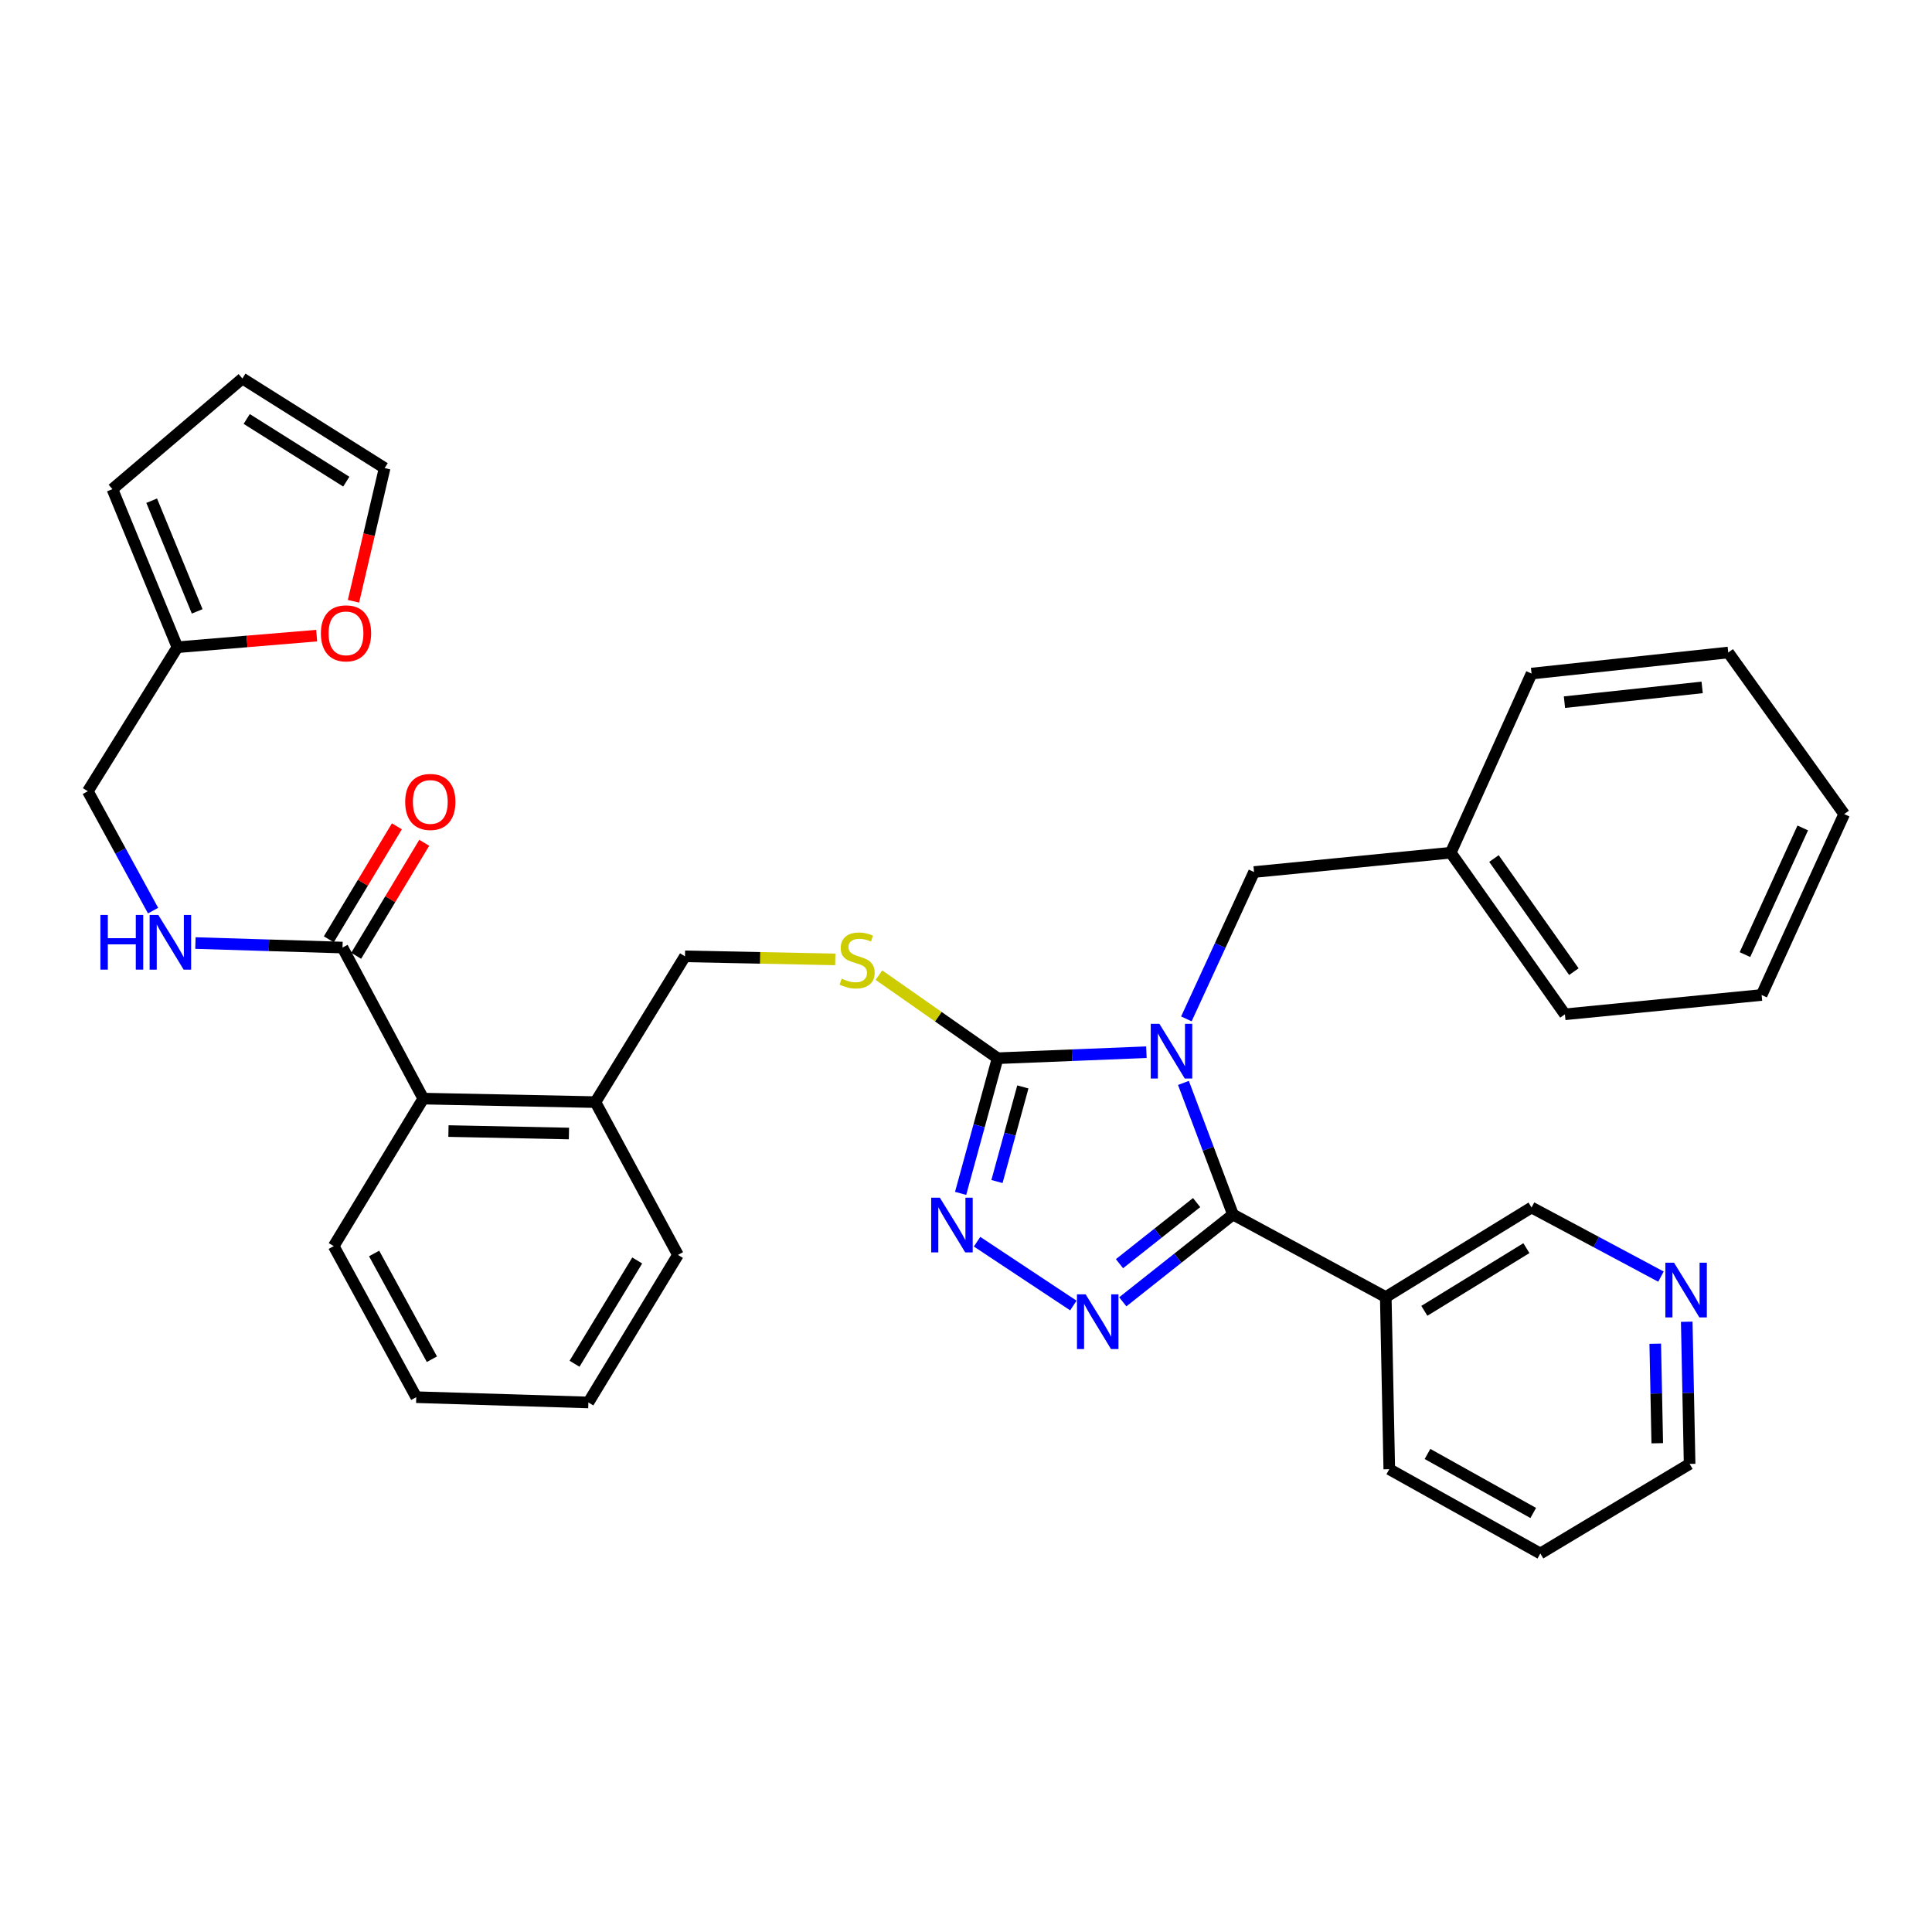 <?xml version='1.0' encoding='iso-8859-1'?>
<svg version='1.1' baseProfile='full'
              xmlns='http://www.w3.org/2000/svg'
                      xmlns:rdkit='http://www.rdkit.org/xml'
                      xmlns:xlink='http://www.w3.org/1999/xlink'
                  xml:space='preserve'
width='1000px' height='1000px' viewBox='0 0 1000 1000'>
<!-- END OF HEADER -->
<rect style='opacity:1.0;fill:#FFFFFF;stroke:none' width='1000' height='1000' x='0' y='0'> </rect>
<path class='bond-0' d='M 205.429,427.698 L 187.812,456.942' style='fill:none;fill-rule:evenodd;stroke:#FF0000;stroke-width:6px;stroke-linecap:butt;stroke-linejoin:miter;stroke-opacity:1' />
<path class='bond-0' d='M 187.812,456.942 L 170.195,486.186' style='fill:none;fill-rule:evenodd;stroke:#000000;stroke-width:6px;stroke-linecap:butt;stroke-linejoin:miter;stroke-opacity:1' />
<path class='bond-0' d='M 219.586,436.227 L 201.97,465.471' style='fill:none;fill-rule:evenodd;stroke:#FF0000;stroke-width:6px;stroke-linecap:butt;stroke-linejoin:miter;stroke-opacity:1' />
<path class='bond-0' d='M 201.97,465.471 L 184.353,494.715' style='fill:none;fill-rule:evenodd;stroke:#000000;stroke-width:6px;stroke-linecap:butt;stroke-linejoin:miter;stroke-opacity:1' />
<path class='bond-1' d='M 177.274,490.451 L 139.215,489.285' style='fill:none;fill-rule:evenodd;stroke:#000000;stroke-width:6px;stroke-linecap:butt;stroke-linejoin:miter;stroke-opacity:1' />
<path class='bond-1' d='M 139.215,489.285 L 101.157,488.12' style='fill:none;fill-rule:evenodd;stroke:#0000FF;stroke-width:6px;stroke-linecap:butt;stroke-linejoin:miter;stroke-opacity:1' />
<path class='bond-2' d='M 177.274,490.451 L 219.09,568.637' style='fill:none;fill-rule:evenodd;stroke:#000000;stroke-width:6px;stroke-linecap:butt;stroke-linejoin:miter;stroke-opacity:1' />
<path class='bond-3' d='M 91.825,335.005 L 127.864,332.002' style='fill:none;fill-rule:evenodd;stroke:#000000;stroke-width:6px;stroke-linecap:butt;stroke-linejoin:miter;stroke-opacity:1' />
<path class='bond-3' d='M 127.864,332.002 L 163.903,328.999' style='fill:none;fill-rule:evenodd;stroke:#FF0000;stroke-width:6px;stroke-linecap:butt;stroke-linejoin:miter;stroke-opacity:1' />
<path class='bond-4' d='M 91.825,335.005 L 58.181,253.183' style='fill:none;fill-rule:evenodd;stroke:#000000;stroke-width:6px;stroke-linecap:butt;stroke-linejoin:miter;stroke-opacity:1' />
<path class='bond-4' d='M 102.064,316.447 L 78.514,259.171' style='fill:none;fill-rule:evenodd;stroke:#000000;stroke-width:6px;stroke-linecap:butt;stroke-linejoin:miter;stroke-opacity:1' />
<path class='bond-5' d='M 91.825,335.005 L 45.455,409.546' style='fill:none;fill-rule:evenodd;stroke:#000000;stroke-width:6px;stroke-linecap:butt;stroke-linejoin:miter;stroke-opacity:1' />
<path class='bond-6' d='M 79.231,471.336 L 62.343,440.441' style='fill:none;fill-rule:evenodd;stroke:#0000FF;stroke-width:6px;stroke-linecap:butt;stroke-linejoin:miter;stroke-opacity:1' />
<path class='bond-6' d='M 62.343,440.441 L 45.455,409.546' style='fill:none;fill-rule:evenodd;stroke:#000000;stroke-width:6px;stroke-linecap:butt;stroke-linejoin:miter;stroke-opacity:1' />
<path class='bond-7' d='M 182.957,311.219 L 191.024,276.747' style='fill:none;fill-rule:evenodd;stroke:#FF0000;stroke-width:6px;stroke-linecap:butt;stroke-linejoin:miter;stroke-opacity:1' />
<path class='bond-7' d='M 191.024,276.747 L 199.091,242.275' style='fill:none;fill-rule:evenodd;stroke:#000000;stroke-width:6px;stroke-linecap:butt;stroke-linejoin:miter;stroke-opacity:1' />
<path class='bond-8' d='M 593.374,544.618 L 554.869,546.173' style='fill:none;fill-rule:evenodd;stroke:#0000FF;stroke-width:6px;stroke-linecap:butt;stroke-linejoin:miter;stroke-opacity:1' />
<path class='bond-8' d='M 554.869,546.173 L 516.363,547.729' style='fill:none;fill-rule:evenodd;stroke:#000000;stroke-width:6px;stroke-linecap:butt;stroke-linejoin:miter;stroke-opacity:1' />
<path class='bond-9' d='M 612.545,560.511 L 625.364,594.572' style='fill:none;fill-rule:evenodd;stroke:#0000FF;stroke-width:6px;stroke-linecap:butt;stroke-linejoin:miter;stroke-opacity:1' />
<path class='bond-9' d='M 625.364,594.572 L 638.183,628.633' style='fill:none;fill-rule:evenodd;stroke:#000000;stroke-width:6px;stroke-linecap:butt;stroke-linejoin:miter;stroke-opacity:1' />
<path class='bond-10' d='M 614.066,527.38 L 631.579,489.371' style='fill:none;fill-rule:evenodd;stroke:#0000FF;stroke-width:6px;stroke-linecap:butt;stroke-linejoin:miter;stroke-opacity:1' />
<path class='bond-10' d='M 631.579,489.371 L 649.091,451.362' style='fill:none;fill-rule:evenodd;stroke:#000000;stroke-width:6px;stroke-linecap:butt;stroke-linejoin:miter;stroke-opacity:1' />
<path class='bond-11' d='M 516.363,547.729 L 506.789,582.709' style='fill:none;fill-rule:evenodd;stroke:#000000;stroke-width:6px;stroke-linecap:butt;stroke-linejoin:miter;stroke-opacity:1' />
<path class='bond-11' d='M 506.789,582.709 L 497.216,617.689' style='fill:none;fill-rule:evenodd;stroke:#0000FF;stroke-width:6px;stroke-linecap:butt;stroke-linejoin:miter;stroke-opacity:1' />
<path class='bond-11' d='M 529.432,562.586 L 522.731,587.072' style='fill:none;fill-rule:evenodd;stroke:#000000;stroke-width:6px;stroke-linecap:butt;stroke-linejoin:miter;stroke-opacity:1' />
<path class='bond-11' d='M 522.731,587.072 L 516.029,611.558' style='fill:none;fill-rule:evenodd;stroke:#0000FF;stroke-width:6px;stroke-linecap:butt;stroke-linejoin:miter;stroke-opacity:1' />
<path class='bond-12' d='M 516.363,547.729 L 485.651,526.227' style='fill:none;fill-rule:evenodd;stroke:#000000;stroke-width:6px;stroke-linecap:butt;stroke-linejoin:miter;stroke-opacity:1' />
<path class='bond-12' d='M 485.651,526.227 L 454.939,504.725' style='fill:none;fill-rule:evenodd;stroke:#CCCC00;stroke-width:6px;stroke-linecap:butt;stroke-linejoin:miter;stroke-opacity:1' />
<path class='bond-13' d='M 505.731,642.705 L 555.565,675.734' style='fill:none;fill-rule:evenodd;stroke:#0000FF;stroke-width:6px;stroke-linecap:butt;stroke-linejoin:miter;stroke-opacity:1' />
<path class='bond-14' d='M 581.15,673.816 L 609.667,651.225' style='fill:none;fill-rule:evenodd;stroke:#0000FF;stroke-width:6px;stroke-linecap:butt;stroke-linejoin:miter;stroke-opacity:1' />
<path class='bond-14' d='M 609.667,651.225 L 638.183,628.633' style='fill:none;fill-rule:evenodd;stroke:#000000;stroke-width:6px;stroke-linecap:butt;stroke-linejoin:miter;stroke-opacity:1' />
<path class='bond-14' d='M 579.442,654.084 L 599.403,638.27' style='fill:none;fill-rule:evenodd;stroke:#0000FF;stroke-width:6px;stroke-linecap:butt;stroke-linejoin:miter;stroke-opacity:1' />
<path class='bond-14' d='M 599.403,638.27 L 619.364,622.456' style='fill:none;fill-rule:evenodd;stroke:#000000;stroke-width:6px;stroke-linecap:butt;stroke-linejoin:miter;stroke-opacity:1' />
<path class='bond-15' d='M 638.183,628.633 L 717.269,671.358' style='fill:none;fill-rule:evenodd;stroke:#000000;stroke-width:6px;stroke-linecap:butt;stroke-linejoin:miter;stroke-opacity:1' />
<path class='bond-16' d='M 432.332,496.583 L 393.439,495.789' style='fill:none;fill-rule:evenodd;stroke:#CCCC00;stroke-width:6px;stroke-linecap:butt;stroke-linejoin:miter;stroke-opacity:1' />
<path class='bond-16' d='M 393.439,495.789 L 354.545,494.996' style='fill:none;fill-rule:evenodd;stroke:#000000;stroke-width:6px;stroke-linecap:butt;stroke-linejoin:miter;stroke-opacity:1' />
<path class='bond-17' d='M 172.729,644.996 L 215.453,723.182' style='fill:none;fill-rule:evenodd;stroke:#000000;stroke-width:6px;stroke-linecap:butt;stroke-linejoin:miter;stroke-opacity:1' />
<path class='bond-17' d='M 193.641,648.798 L 223.548,703.529' style='fill:none;fill-rule:evenodd;stroke:#000000;stroke-width:6px;stroke-linecap:butt;stroke-linejoin:miter;stroke-opacity:1' />
<path class='bond-18' d='M 172.729,644.996 L 219.09,568.637' style='fill:none;fill-rule:evenodd;stroke:#000000;stroke-width:6px;stroke-linecap:butt;stroke-linejoin:miter;stroke-opacity:1' />
<path class='bond-19' d='M 354.545,494.996 L 308.184,570.455' style='fill:none;fill-rule:evenodd;stroke:#000000;stroke-width:6px;stroke-linecap:butt;stroke-linejoin:miter;stroke-opacity:1' />
<path class='bond-20' d='M 215.453,723.182 L 304.548,725.909' style='fill:none;fill-rule:evenodd;stroke:#000000;stroke-width:6px;stroke-linecap:butt;stroke-linejoin:miter;stroke-opacity:1' />
<path class='bond-21' d='M 304.548,725.909 L 350.909,649.541' style='fill:none;fill-rule:evenodd;stroke:#000000;stroke-width:6px;stroke-linecap:butt;stroke-linejoin:miter;stroke-opacity:1' />
<path class='bond-21' d='M 297.374,705.877 L 329.826,652.419' style='fill:none;fill-rule:evenodd;stroke:#000000;stroke-width:6px;stroke-linecap:butt;stroke-linejoin:miter;stroke-opacity:1' />
<path class='bond-22' d='M 649.091,451.362 L 750.903,441.363' style='fill:none;fill-rule:evenodd;stroke:#000000;stroke-width:6px;stroke-linecap:butt;stroke-linejoin:miter;stroke-opacity:1' />
<path class='bond-23' d='M 750.903,441.363 L 810,525.003' style='fill:none;fill-rule:evenodd;stroke:#000000;stroke-width:6px;stroke-linecap:butt;stroke-linejoin:miter;stroke-opacity:1' />
<path class='bond-23' d='M 773.266,444.371 L 814.634,502.92' style='fill:none;fill-rule:evenodd;stroke:#000000;stroke-width:6px;stroke-linecap:butt;stroke-linejoin:miter;stroke-opacity:1' />
<path class='bond-24' d='M 750.903,441.363 L 792.728,348.641' style='fill:none;fill-rule:evenodd;stroke:#000000;stroke-width:6px;stroke-linecap:butt;stroke-linejoin:miter;stroke-opacity:1' />
<path class='bond-25' d='M 719.087,760.453 L 797.273,804.086' style='fill:none;fill-rule:evenodd;stroke:#000000;stroke-width:6px;stroke-linecap:butt;stroke-linejoin:miter;stroke-opacity:1' />
<path class='bond-25' d='M 738.869,752.565 L 793.6,783.109' style='fill:none;fill-rule:evenodd;stroke:#000000;stroke-width:6px;stroke-linecap:butt;stroke-linejoin:miter;stroke-opacity:1' />
<path class='bond-26' d='M 719.087,760.453 L 717.269,671.358' style='fill:none;fill-rule:evenodd;stroke:#000000;stroke-width:6px;stroke-linecap:butt;stroke-linejoin:miter;stroke-opacity:1' />
<path class='bond-27' d='M 797.273,804.086 L 874.541,757.725' style='fill:none;fill-rule:evenodd;stroke:#000000;stroke-width:6px;stroke-linecap:butt;stroke-linejoin:miter;stroke-opacity:1' />
<path class='bond-28' d='M 874.541,757.725 L 873.798,720.929' style='fill:none;fill-rule:evenodd;stroke:#000000;stroke-width:6px;stroke-linecap:butt;stroke-linejoin:miter;stroke-opacity:1' />
<path class='bond-28' d='M 873.798,720.929 L 873.055,684.132' style='fill:none;fill-rule:evenodd;stroke:#0000FF;stroke-width:6px;stroke-linecap:butt;stroke-linejoin:miter;stroke-opacity:1' />
<path class='bond-28' d='M 857.794,747.02 L 857.273,721.263' style='fill:none;fill-rule:evenodd;stroke:#000000;stroke-width:6px;stroke-linecap:butt;stroke-linejoin:miter;stroke-opacity:1' />
<path class='bond-28' d='M 857.273,721.263 L 856.753,695.505' style='fill:none;fill-rule:evenodd;stroke:#0000FF;stroke-width:6px;stroke-linecap:butt;stroke-linejoin:miter;stroke-opacity:1' />
<path class='bond-29' d='M 859.716,660.775 L 826.222,642.886' style='fill:none;fill-rule:evenodd;stroke:#0000FF;stroke-width:6px;stroke-linecap:butt;stroke-linejoin:miter;stroke-opacity:1' />
<path class='bond-29' d='M 826.222,642.886 L 792.728,624.997' style='fill:none;fill-rule:evenodd;stroke:#000000;stroke-width:6px;stroke-linecap:butt;stroke-linejoin:miter;stroke-opacity:1' />
<path class='bond-30' d='M 792.728,624.997 L 717.269,671.358' style='fill:none;fill-rule:evenodd;stroke:#000000;stroke-width:6px;stroke-linecap:butt;stroke-linejoin:miter;stroke-opacity:1' />
<path class='bond-30' d='M 790.061,646.034 L 737.24,678.486' style='fill:none;fill-rule:evenodd;stroke:#000000;stroke-width:6px;stroke-linecap:butt;stroke-linejoin:miter;stroke-opacity:1' />
<path class='bond-31' d='M 810,525.003 L 911.812,515.004' style='fill:none;fill-rule:evenodd;stroke:#000000;stroke-width:6px;stroke-linecap:butt;stroke-linejoin:miter;stroke-opacity:1' />
<path class='bond-32' d='M 911.812,515.004 L 954.545,421.364' style='fill:none;fill-rule:evenodd;stroke:#000000;stroke-width:6px;stroke-linecap:butt;stroke-linejoin:miter;stroke-opacity:1' />
<path class='bond-32' d='M 903.186,494.096 L 933.099,428.548' style='fill:none;fill-rule:evenodd;stroke:#000000;stroke-width:6px;stroke-linecap:butt;stroke-linejoin:miter;stroke-opacity:1' />
<path class='bond-33' d='M 954.545,421.364 L 894.54,337.733' style='fill:none;fill-rule:evenodd;stroke:#000000;stroke-width:6px;stroke-linecap:butt;stroke-linejoin:miter;stroke-opacity:1' />
<path class='bond-34' d='M 894.54,337.733 L 792.728,348.641' style='fill:none;fill-rule:evenodd;stroke:#000000;stroke-width:6px;stroke-linecap:butt;stroke-linejoin:miter;stroke-opacity:1' />
<path class='bond-34' d='M 881.029,355.803 L 809.76,363.439' style='fill:none;fill-rule:evenodd;stroke:#000000;stroke-width:6px;stroke-linecap:butt;stroke-linejoin:miter;stroke-opacity:1' />
<path class='bond-35' d='M 350.909,649.541 L 308.184,570.455' style='fill:none;fill-rule:evenodd;stroke:#000000;stroke-width:6px;stroke-linecap:butt;stroke-linejoin:miter;stroke-opacity:1' />
<path class='bond-36' d='M 308.184,570.455 L 219.09,568.637' style='fill:none;fill-rule:evenodd;stroke:#000000;stroke-width:6px;stroke-linecap:butt;stroke-linejoin:miter;stroke-opacity:1' />
<path class='bond-36' d='M 294.483,586.707 L 232.117,585.434' style='fill:none;fill-rule:evenodd;stroke:#000000;stroke-width:6px;stroke-linecap:butt;stroke-linejoin:miter;stroke-opacity:1' />
<path class='bond-37' d='M 58.181,253.183 L 125.459,195.914' style='fill:none;fill-rule:evenodd;stroke:#000000;stroke-width:6px;stroke-linecap:butt;stroke-linejoin:miter;stroke-opacity:1' />
<path class='bond-38' d='M 199.091,242.275 L 125.459,195.914' style='fill:none;fill-rule:evenodd;stroke:#000000;stroke-width:6px;stroke-linecap:butt;stroke-linejoin:miter;stroke-opacity:1' />
<path class='bond-38' d='M 179.24,249.307 L 127.697,216.854' style='fill:none;fill-rule:evenodd;stroke:#000000;stroke-width:6px;stroke-linecap:butt;stroke-linejoin:miter;stroke-opacity:1' />
<path  class='atom-0' d='M 209.726 415.081
Q 209.726 408.281, 213.086 404.481
Q 216.446 400.681, 222.726 400.681
Q 229.006 400.681, 232.366 404.481
Q 235.726 408.281, 235.726 415.081
Q 235.726 421.961, 232.326 425.881
Q 228.926 429.761, 222.726 429.761
Q 216.486 429.761, 213.086 425.881
Q 209.726 422.001, 209.726 415.081
M 222.726 426.561
Q 227.046 426.561, 229.366 423.681
Q 231.726 420.761, 231.726 415.081
Q 231.726 409.521, 229.366 406.721
Q 227.046 403.881, 222.726 403.881
Q 218.406 403.881, 216.046 406.681
Q 213.726 409.481, 213.726 415.081
Q 213.726 420.801, 216.046 423.681
Q 218.406 426.561, 222.726 426.561
' fill='#FF0000'/>
<path  class='atom-3' d='M 51.968 473.563
L 55.808 473.563
L 55.808 485.603
L 70.288 485.603
L 70.288 473.563
L 74.128 473.563
L 74.128 501.883
L 70.288 501.883
L 70.288 488.803
L 55.808 488.803
L 55.808 501.883
L 51.968 501.883
L 51.968 473.563
' fill='#0000FF'/>
<path  class='atom-3' d='M 81.928 473.563
L 91.208 488.563
Q 92.128 490.043, 93.608 492.723
Q 95.088 495.403, 95.168 495.563
L 95.168 473.563
L 98.928 473.563
L 98.928 501.883
L 95.048 501.883
L 85.088 485.483
Q 83.928 483.563, 82.688 481.363
Q 81.488 479.163, 81.128 478.483
L 81.128 501.883
L 77.448 501.883
L 77.448 473.563
L 81.928 473.563
' fill='#0000FF'/>
<path  class='atom-4' d='M 166.092 327.813
Q 166.092 321.013, 169.452 317.213
Q 172.812 313.413, 179.092 313.413
Q 185.372 313.413, 188.732 317.213
Q 192.092 321.013, 192.092 327.813
Q 192.092 334.693, 188.692 338.613
Q 185.292 342.493, 179.092 342.493
Q 172.852 342.493, 169.452 338.613
Q 166.092 334.733, 166.092 327.813
M 179.092 339.293
Q 183.412 339.293, 185.732 336.413
Q 188.092 333.493, 188.092 327.813
Q 188.092 322.253, 185.732 319.453
Q 183.412 316.613, 179.092 316.613
Q 174.772 316.613, 172.412 319.413
Q 170.092 322.213, 170.092 327.813
Q 170.092 333.533, 172.412 336.413
Q 174.772 339.293, 179.092 339.293
' fill='#FF0000'/>
<path  class='atom-5' d='M 600.106 529.933
L 609.386 544.933
Q 610.306 546.413, 611.786 549.093
Q 613.266 551.773, 613.346 551.933
L 613.346 529.933
L 617.106 529.933
L 617.106 558.253
L 613.226 558.253
L 603.266 541.853
Q 602.106 539.933, 600.866 537.733
Q 599.666 535.533, 599.306 534.853
L 599.306 558.253
L 595.626 558.253
L 595.626 529.933
L 600.106 529.933
' fill='#0000FF'/>
<path  class='atom-7' d='M 486.468 619.927
L 495.748 634.927
Q 496.668 636.407, 498.148 639.087
Q 499.628 641.767, 499.708 641.927
L 499.708 619.927
L 503.468 619.927
L 503.468 648.247
L 499.588 648.247
L 489.628 631.847
Q 488.468 629.927, 487.228 627.727
Q 486.028 625.527, 485.668 624.847
L 485.668 648.247
L 481.988 648.247
L 481.988 619.927
L 486.468 619.927
' fill='#0000FF'/>
<path  class='atom-8' d='M 561.918 669.934
L 571.198 684.934
Q 572.118 686.414, 573.598 689.094
Q 575.078 691.774, 575.158 691.934
L 575.158 669.934
L 578.918 669.934
L 578.918 698.254
L 575.038 698.254
L 565.078 681.854
Q 563.918 679.934, 562.678 677.734
Q 561.478 675.534, 561.118 674.854
L 561.118 698.254
L 557.438 698.254
L 557.438 669.934
L 561.918 669.934
' fill='#0000FF'/>
<path  class='atom-10' d='M 435.64 506.534
Q 435.96 506.654, 437.28 507.214
Q 438.6 507.774, 440.04 508.134
Q 441.52 508.454, 442.96 508.454
Q 445.64 508.454, 447.2 507.174
Q 448.76 505.854, 448.76 503.574
Q 448.76 502.014, 447.96 501.054
Q 447.2 500.094, 446 499.574
Q 444.8 499.054, 442.8 498.454
Q 440.28 497.694, 438.76 496.974
Q 437.28 496.254, 436.2 494.734
Q 435.16 493.214, 435.16 490.654
Q 435.16 487.094, 437.56 484.894
Q 440 482.694, 444.8 482.694
Q 448.08 482.694, 451.8 484.254
L 450.88 487.334
Q 447.48 485.934, 444.92 485.934
Q 442.16 485.934, 440.64 487.094
Q 439.12 488.214, 439.16 490.174
Q 439.16 491.694, 439.92 492.614
Q 440.72 493.534, 441.84 494.054
Q 443 494.574, 444.92 495.174
Q 447.48 495.974, 449 496.774
Q 450.52 497.574, 451.6 499.214
Q 452.72 500.814, 452.72 503.574
Q 452.72 507.494, 450.08 509.614
Q 447.48 511.694, 443.12 511.694
Q 440.6 511.694, 438.68 511.134
Q 436.8 510.614, 434.56 509.694
L 435.64 506.534
' fill='#CCCC00'/>
<path  class='atom-20' d='M 866.463 653.562
L 875.743 668.562
Q 876.663 670.042, 878.143 672.722
Q 879.623 675.402, 879.703 675.562
L 879.703 653.562
L 883.463 653.562
L 883.463 681.882
L 879.583 681.882
L 869.623 665.482
Q 868.463 663.562, 867.223 661.362
Q 866.023 659.162, 865.663 658.482
L 865.663 681.882
L 861.983 681.882
L 861.983 653.562
L 866.463 653.562
' fill='#0000FF'/>
</svg>
